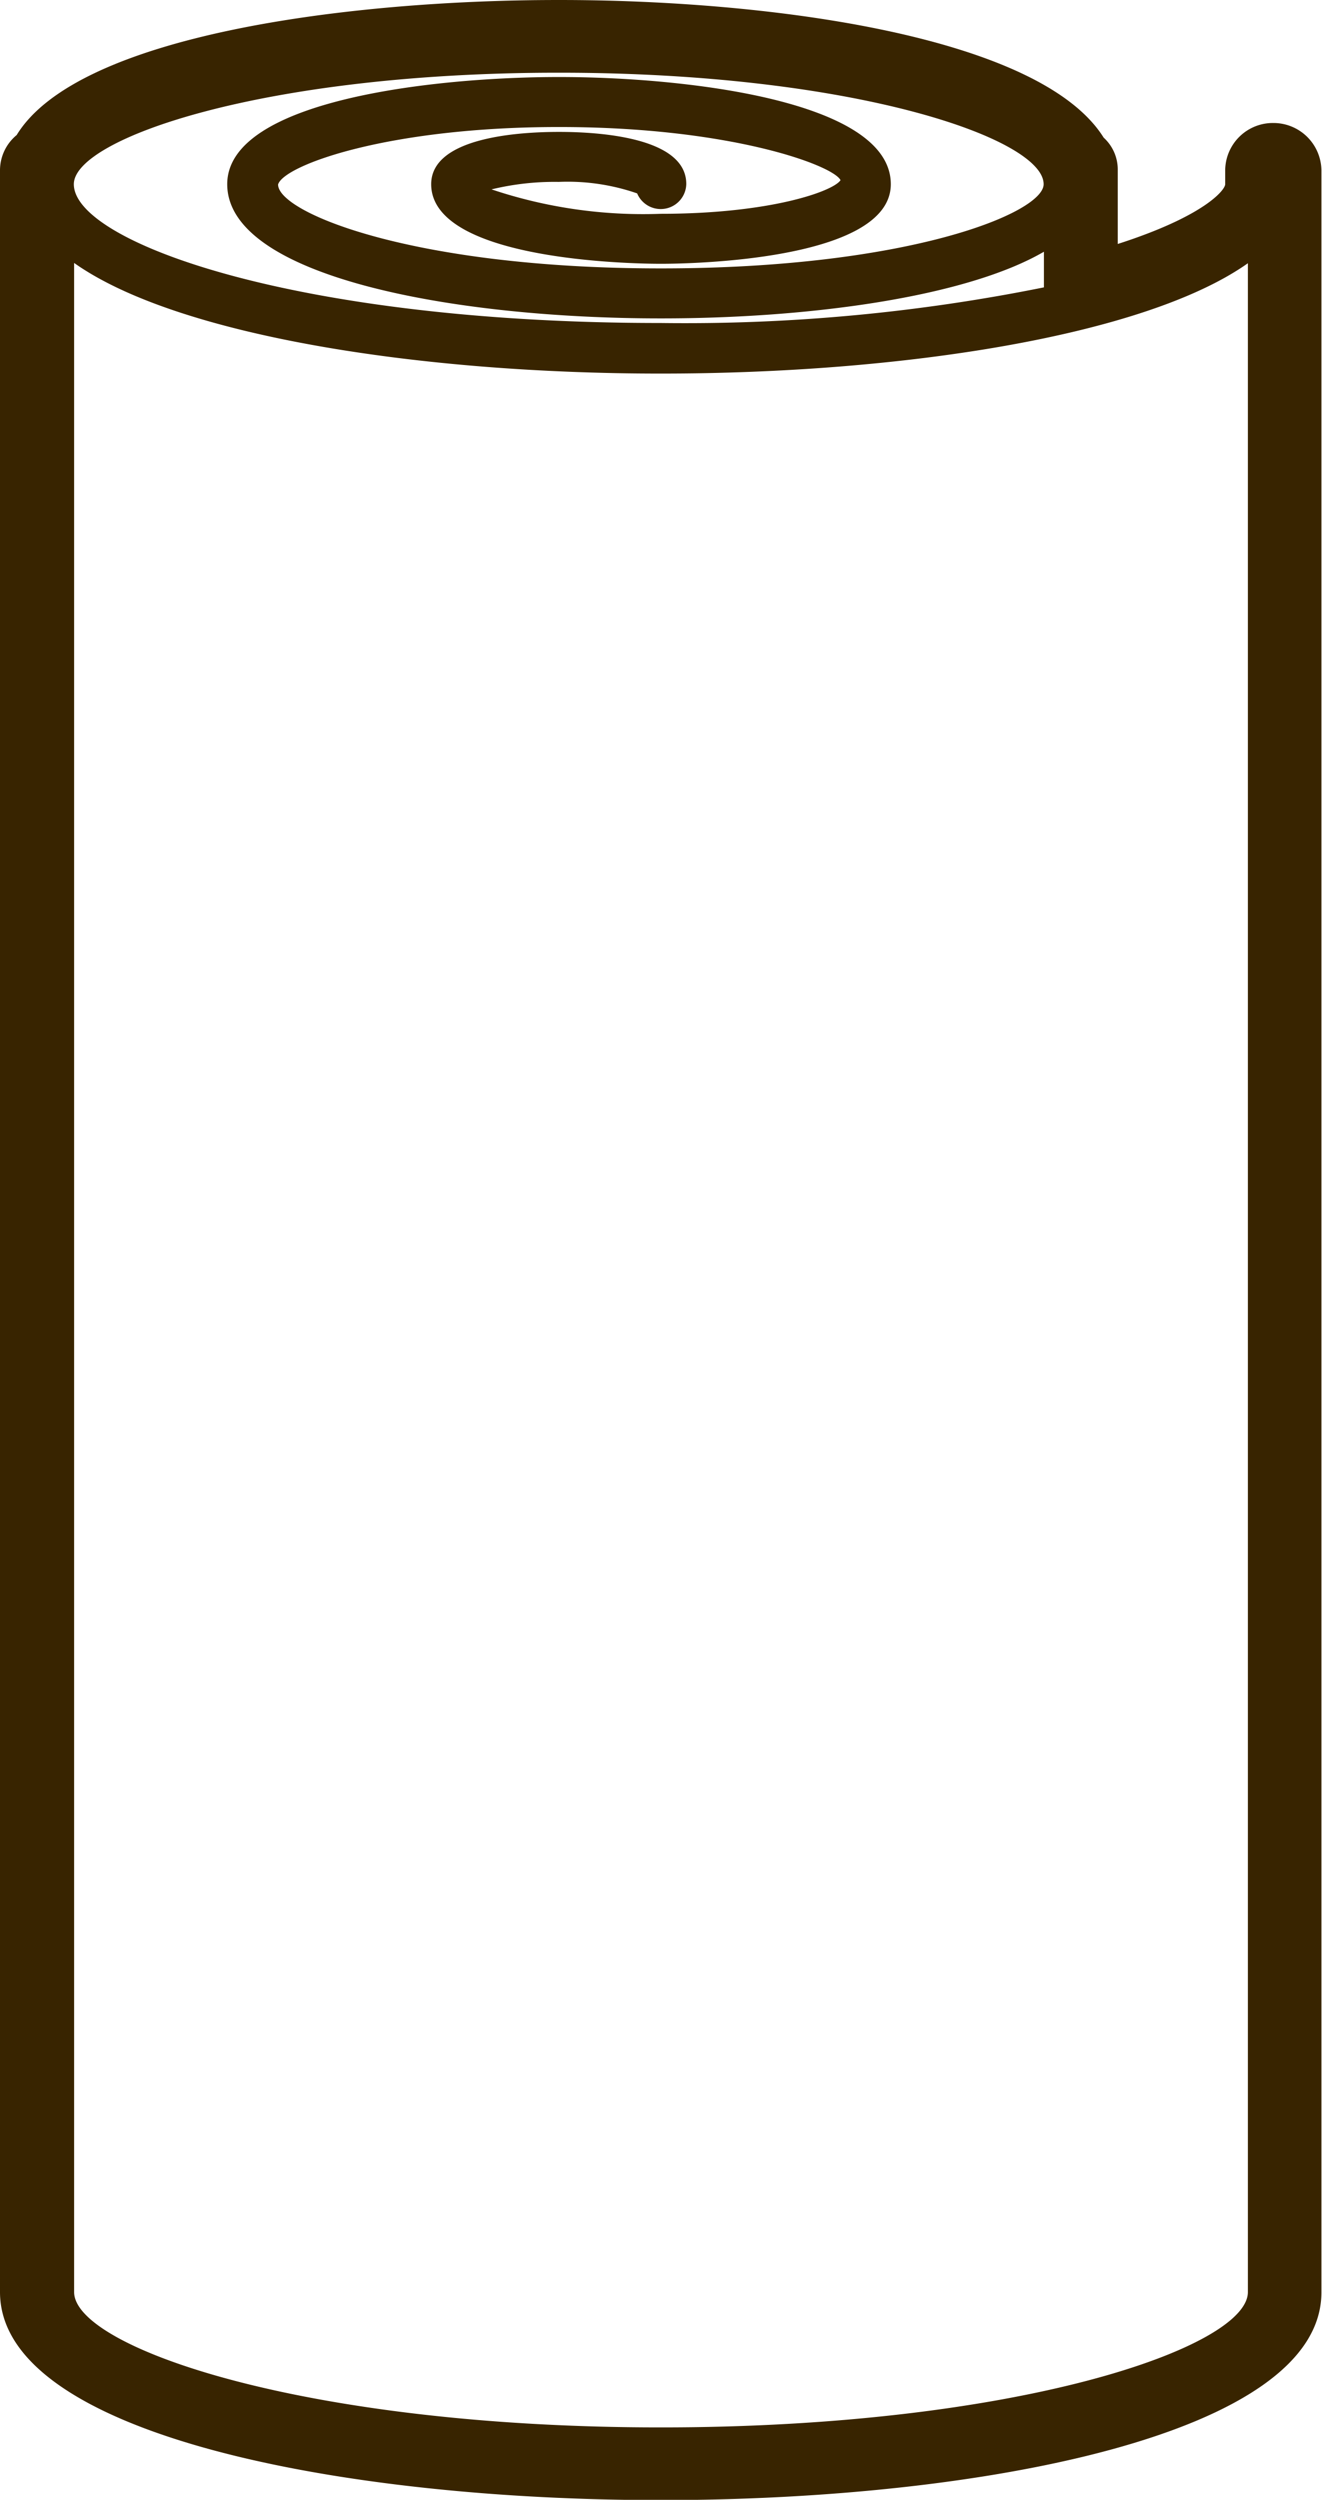 <svg xmlns="http://www.w3.org/2000/svg" width="46.02" height="86.99" viewBox="0 0 46.02 86.99"><defs><style>.cls-1{fill:#382400;}</style></defs><g id="レイヤー_2" data-name="レイヤー 2"><g id="_07_ライトロン" data-name="07 ライトロン"><path id="select-icn_lightlon_roll1300" class="cls-1" d="M44.33,4.28a1.66,1.66,0,0,0-1.68,1.65v.48c0,.2-.72,1.11-3.74,2.08V5.93a1.5,1.5,0,0,0-.49-1.14C36.21,1.26,26.85,0,19.46,0S2.7,1.23.58,4.7A1.59,1.59,0,0,0,0,5.93V79.76C0,84.73,11.93,87,23,87s23-2.26,23-7.23V5.93A1.67,1.67,0,0,0,44.33,4.28Zm-24.87.31c-1.34,0-4.45.17-4.45,1.82,0,2.69,7.18,2.77,8,2.77s8-.08,8-2.77c0-2.94-7.26-3.73-11.55-3.73S7.91,3.47,7.91,6.41c0,3.21,7.83,4.67,15.1,4.67,5.17,0,10.61-.74,13.33-2.32V10A63.22,63.22,0,0,1,23,11.24c-12.66,0-20.43-2.81-20.43-4.83,0-1.58,6.57-3.88,16.88-3.88s16.88,2.3,16.88,3.88c0,1-4.71,2.93-13.33,2.93S9.68,7.4,9.68,6.42c.2-.67,3.82-2,9.78-2S29,5.75,29.26,6.27C29,6.66,26.81,7.44,23,7.44a16.6,16.6,0,0,1-5.89-.85,9.29,9.29,0,0,1,2.34-.26,7.39,7.39,0,0,1,2.73.4.89.89,0,0,0,1.71-.32C23.9,4.76,20.79,4.59,19.46,4.59ZM2.58,9.15C6.15,11.68,14.61,13,23,13s16.86-1.31,20.44-3.84V79.76c0,1.92-8,4.71-20.44,4.71S2.58,81.68,2.58,79.76Z"/></g></g></svg>